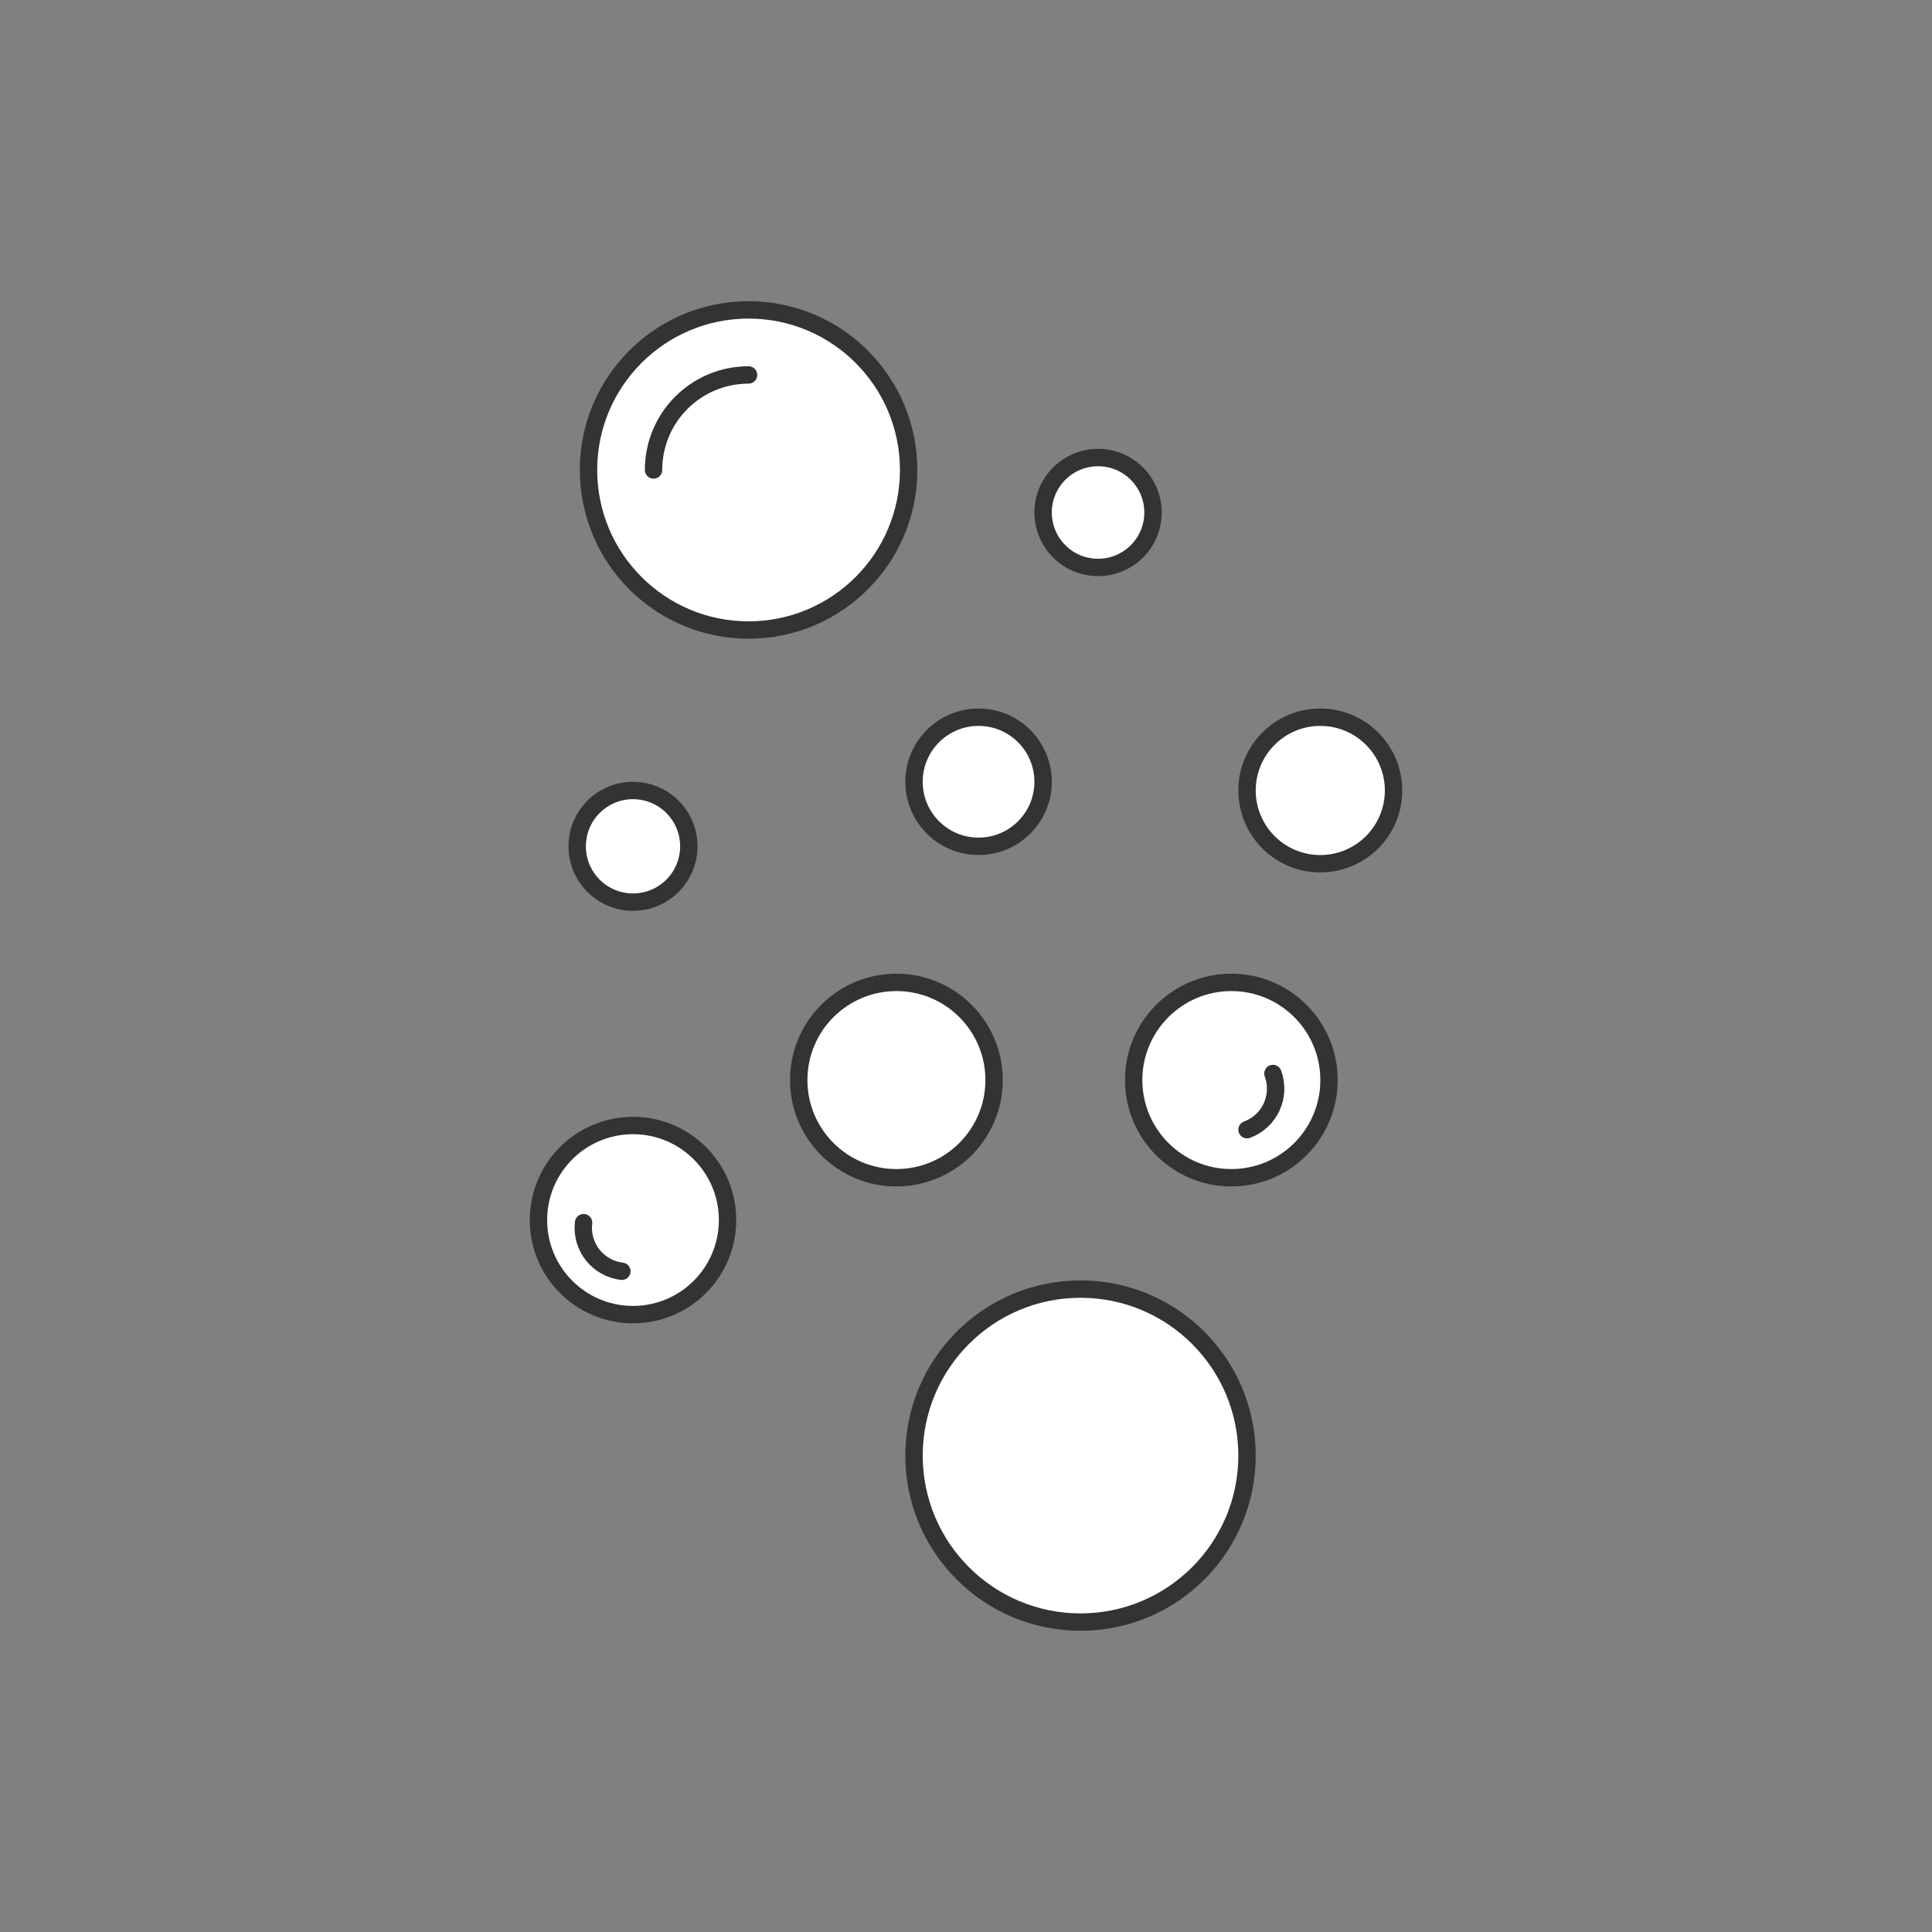 <svg viewBox="0 0 1000 1000" xmlns="http://www.w3.org/2000/svg" id="Layer_1">
  <rect x="0" y="0" width="1000" height="1000" fill="#808080" stroke="none"/>
  <defs>
    <style>
      .cls-1 {
        fill: #fff;
      }

      .cls-1, .cls-2 {
        stroke: #333;
        stroke-miterlimit: 10;
        stroke-width: 9px;
      }

      .cls-2 {
        fill: none;
        stroke-linecap: round;
      }
    </style>
  </defs>
  <circle r="82.85" cy="243.25" cx="387.46" class="cls-1"></circle>
  <circle r="37.92" cy="409.15" cx="683.38" class="cls-1"></circle>
  <circle r="50.56" cy="559.04" cx="463.98" class="cls-1"></circle>
  <circle r="28.44" cy="265.27" cx="568.35" class="cls-1"></circle>
  <circle r="50.56" cy="559.04" cx="637.34" class="cls-1"></circle>
  <circle r="28.89" cy="438.05" cx="327.64" class="cls-1"></circle>
  <circle r="33.41" cy="404.64" cx="506.5" class="cls-1"></circle>
  <circle r="86.18" cy="753.41" cx="559.28" class="cls-1"></circle>
  <circle r="48.94" cy="631.5" cx="327.64" class="cls-1"></circle>
  <path d="M387.45,194.07c-27.18,0-49.18,22-49.18,49.18" class="cls-2"></path>
  <path d="M645.46,584.72c11.74-4.33,17.74-17.34,13.41-29.08" class="cls-2"></path>
  <path d="M302.06,632.85c-1.48,12.43,7.38,23.68,19.81,25.16" class="cls-2"></path>
</svg>